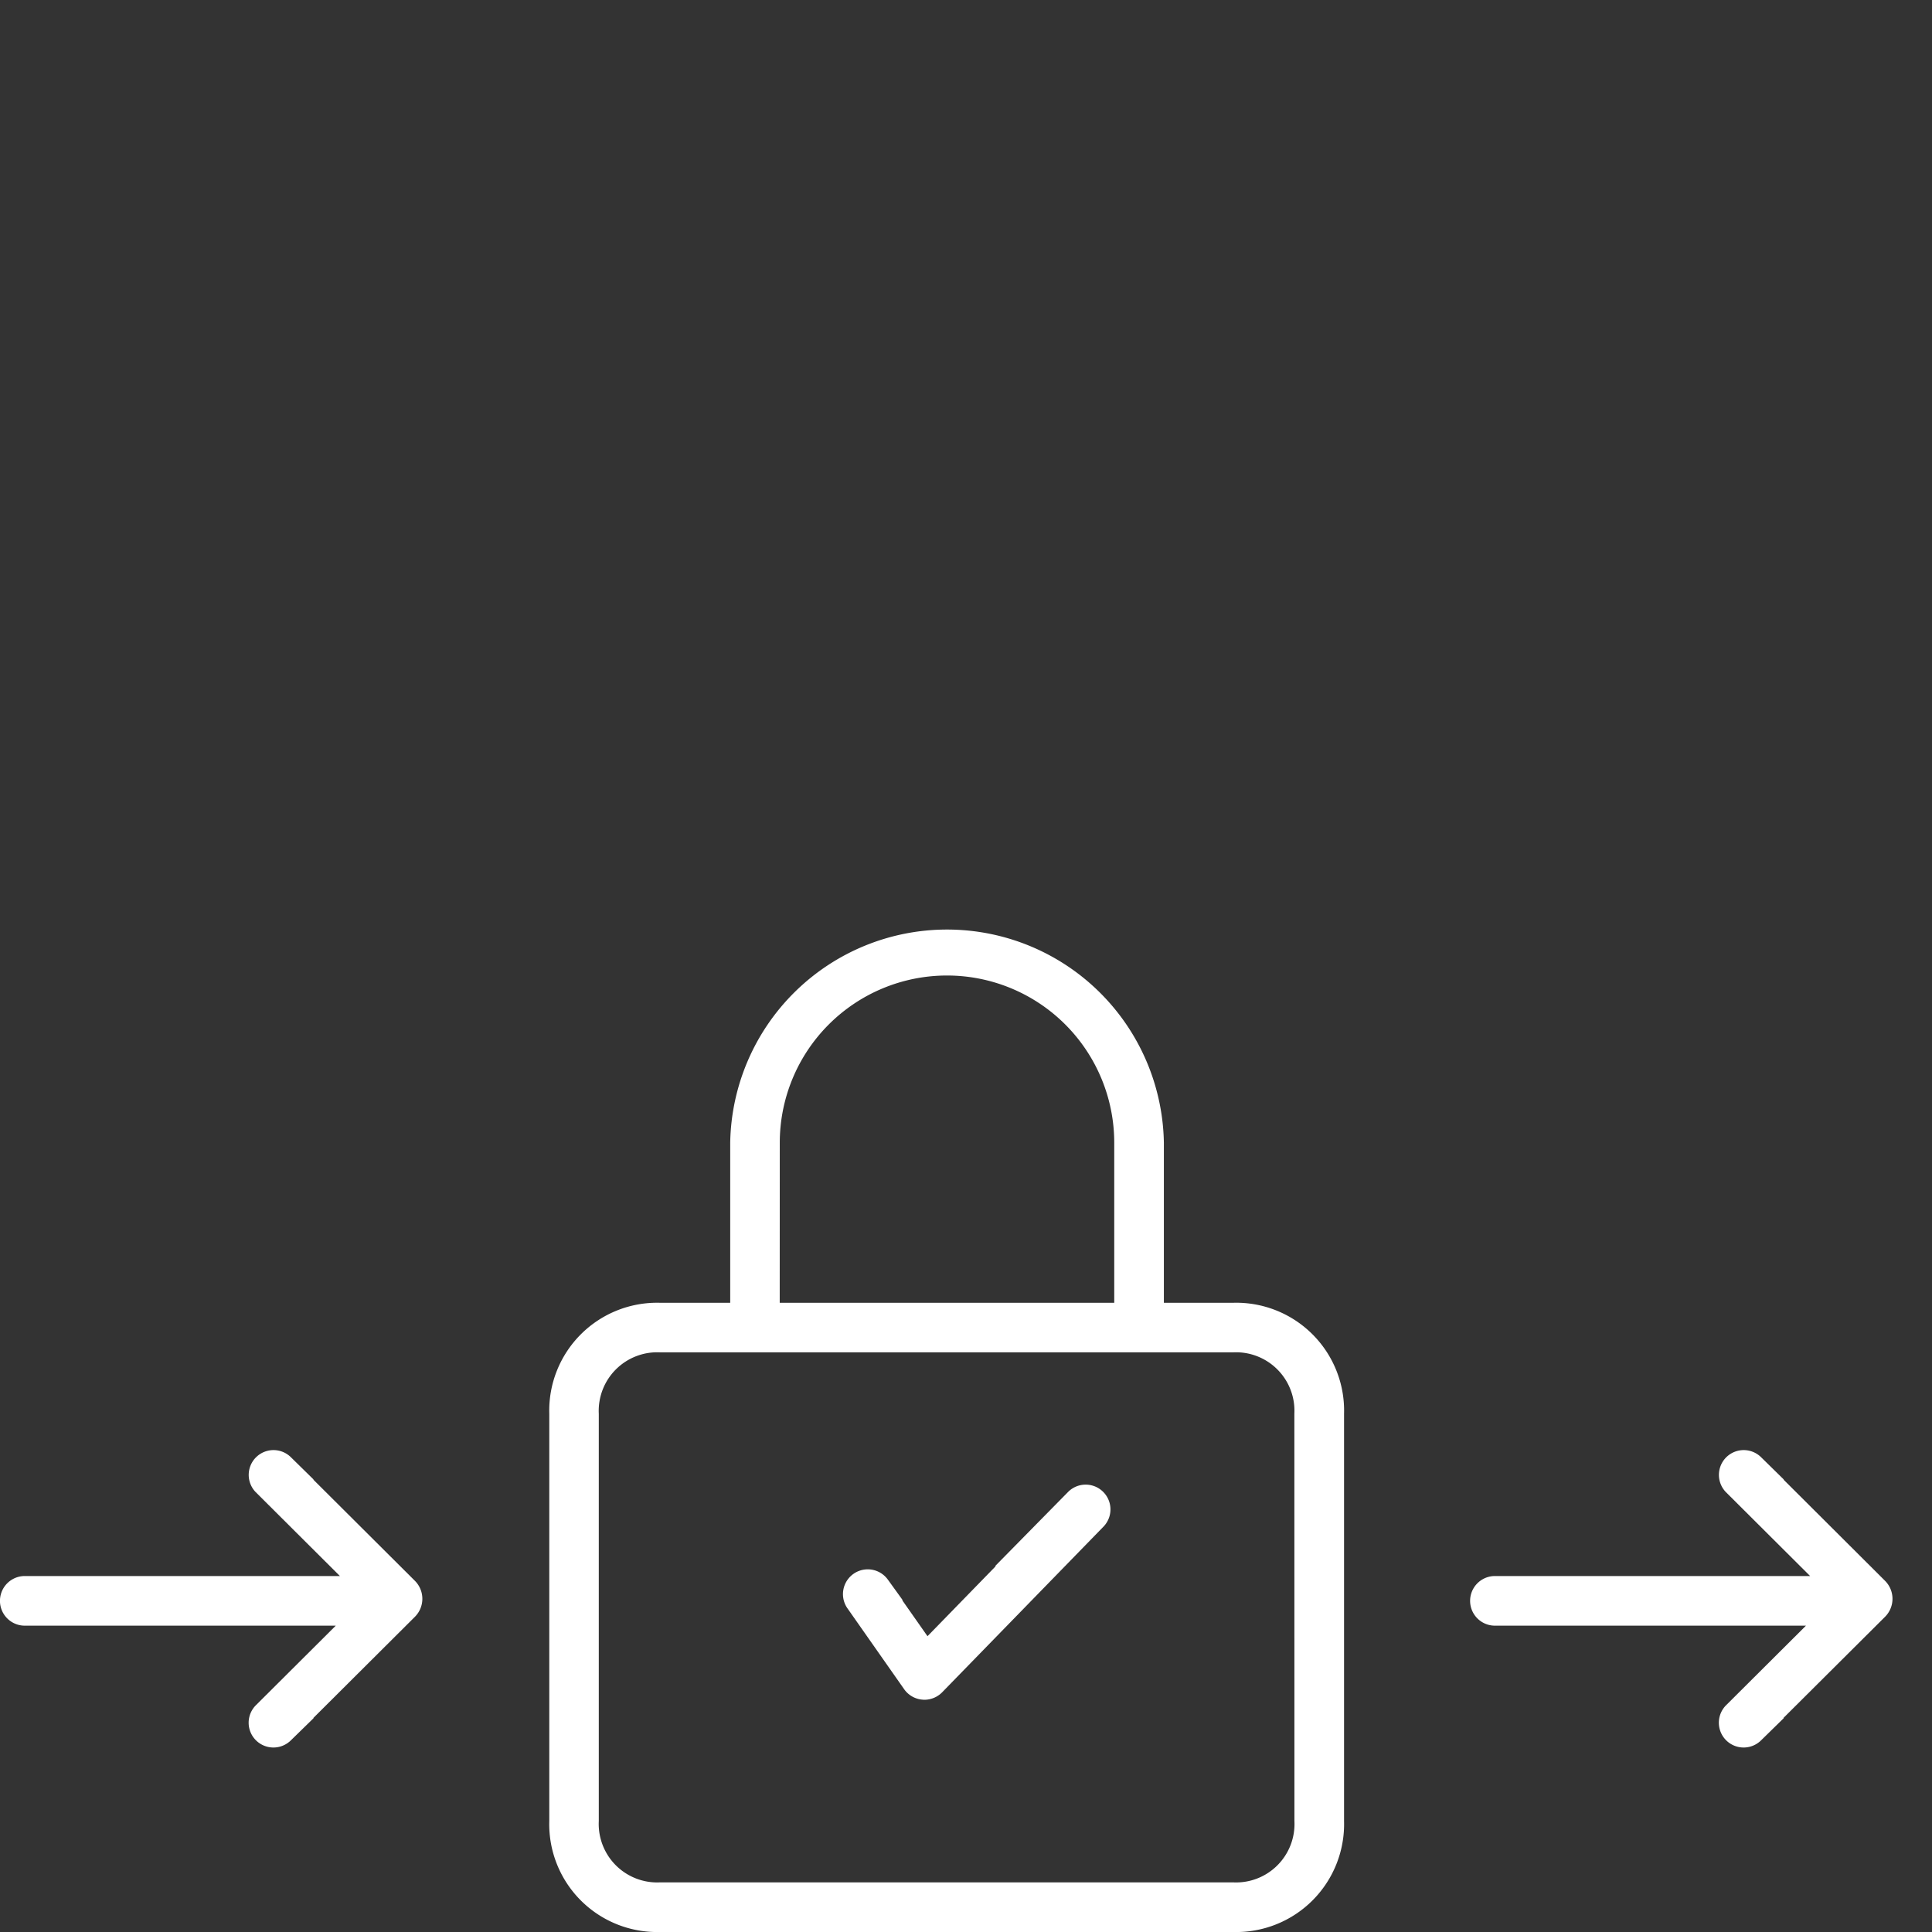 <svg id="b762ba1b-0f88-4aa7-b3c4-4ca303f4924e" data-name="Ebene 2" xmlns="http://www.w3.org/2000/svg" viewBox="0 0 31.181 31.181"><rect x="0" y="0" width="31.181" height="31.181" fill="#333333" stroke="none"/><title>04_highlights_Zeichenfläche 1</title><path d="M6.7,25.517,5.058,23.881l.003-.003L4.688,23.512a.4.4,0,0,0-.562.569l1.36,1.355H.4a.4.4,0,0,0,0,.801H5.419L4.125,27.526a.4.4,0,0,0,.562.569l.374-.365L5.058,27.726l1.642-1.636a.411.411,0,0,0,0-.573Z" style="fill:#fff"/><path d="M19.899,21.026H18.784v-2.583a3.5,3.5,0,0,0-6.999,0v2.583h-1.129a1.741,1.741,0,0,0-1.791,1.791v6.573a1.741,1.741,0,0,0,1.791,1.791h9.244a1.742,1.742,0,0,0,1.792-1.791V22.817A1.741,1.741,0,0,0,19.899,21.026Zm-7.314-2.583a2.699,2.699,0,0,1,5.398,0v2.583H12.584Zm8.306,10.947a.943.943,0,0,1-.991.99H10.655a.944.944,0,0,1-.991-.99V22.817a.945.945,0,0,1,.993-.991h9.242a.943.943,0,0,1,.991.991Z" style="fill:#fff"/><path d="M14.919,27.433c-.011,0-.021-.001-.032-.002a.4.4,0,0,1-.295-.169L13.679,25.96a.4.4,0,0,1,.652-.464l.236.327-.005.004.407.58,1.1-1.129L16.063,25.273l1.18-1.199a.4.4,0,0,1,.571.56L15.206,27.312A.403.403,0,0,1,14.919,27.433Z" style="fill:#fff"/><path d="M30.427,25.517,28.786,23.881l.003-.003-.373-.366a.4.4,0,0,0-.562.569l1.36,1.355H24.127a.4.4,0,0,0,0,.801H29.147L27.853,27.526a.4.4,0,0,0,.562.569l.373-.365-.004-.004,1.643-1.636a.411.411,0,0,0,0-.573Z" style="fill:#fff"/></svg>